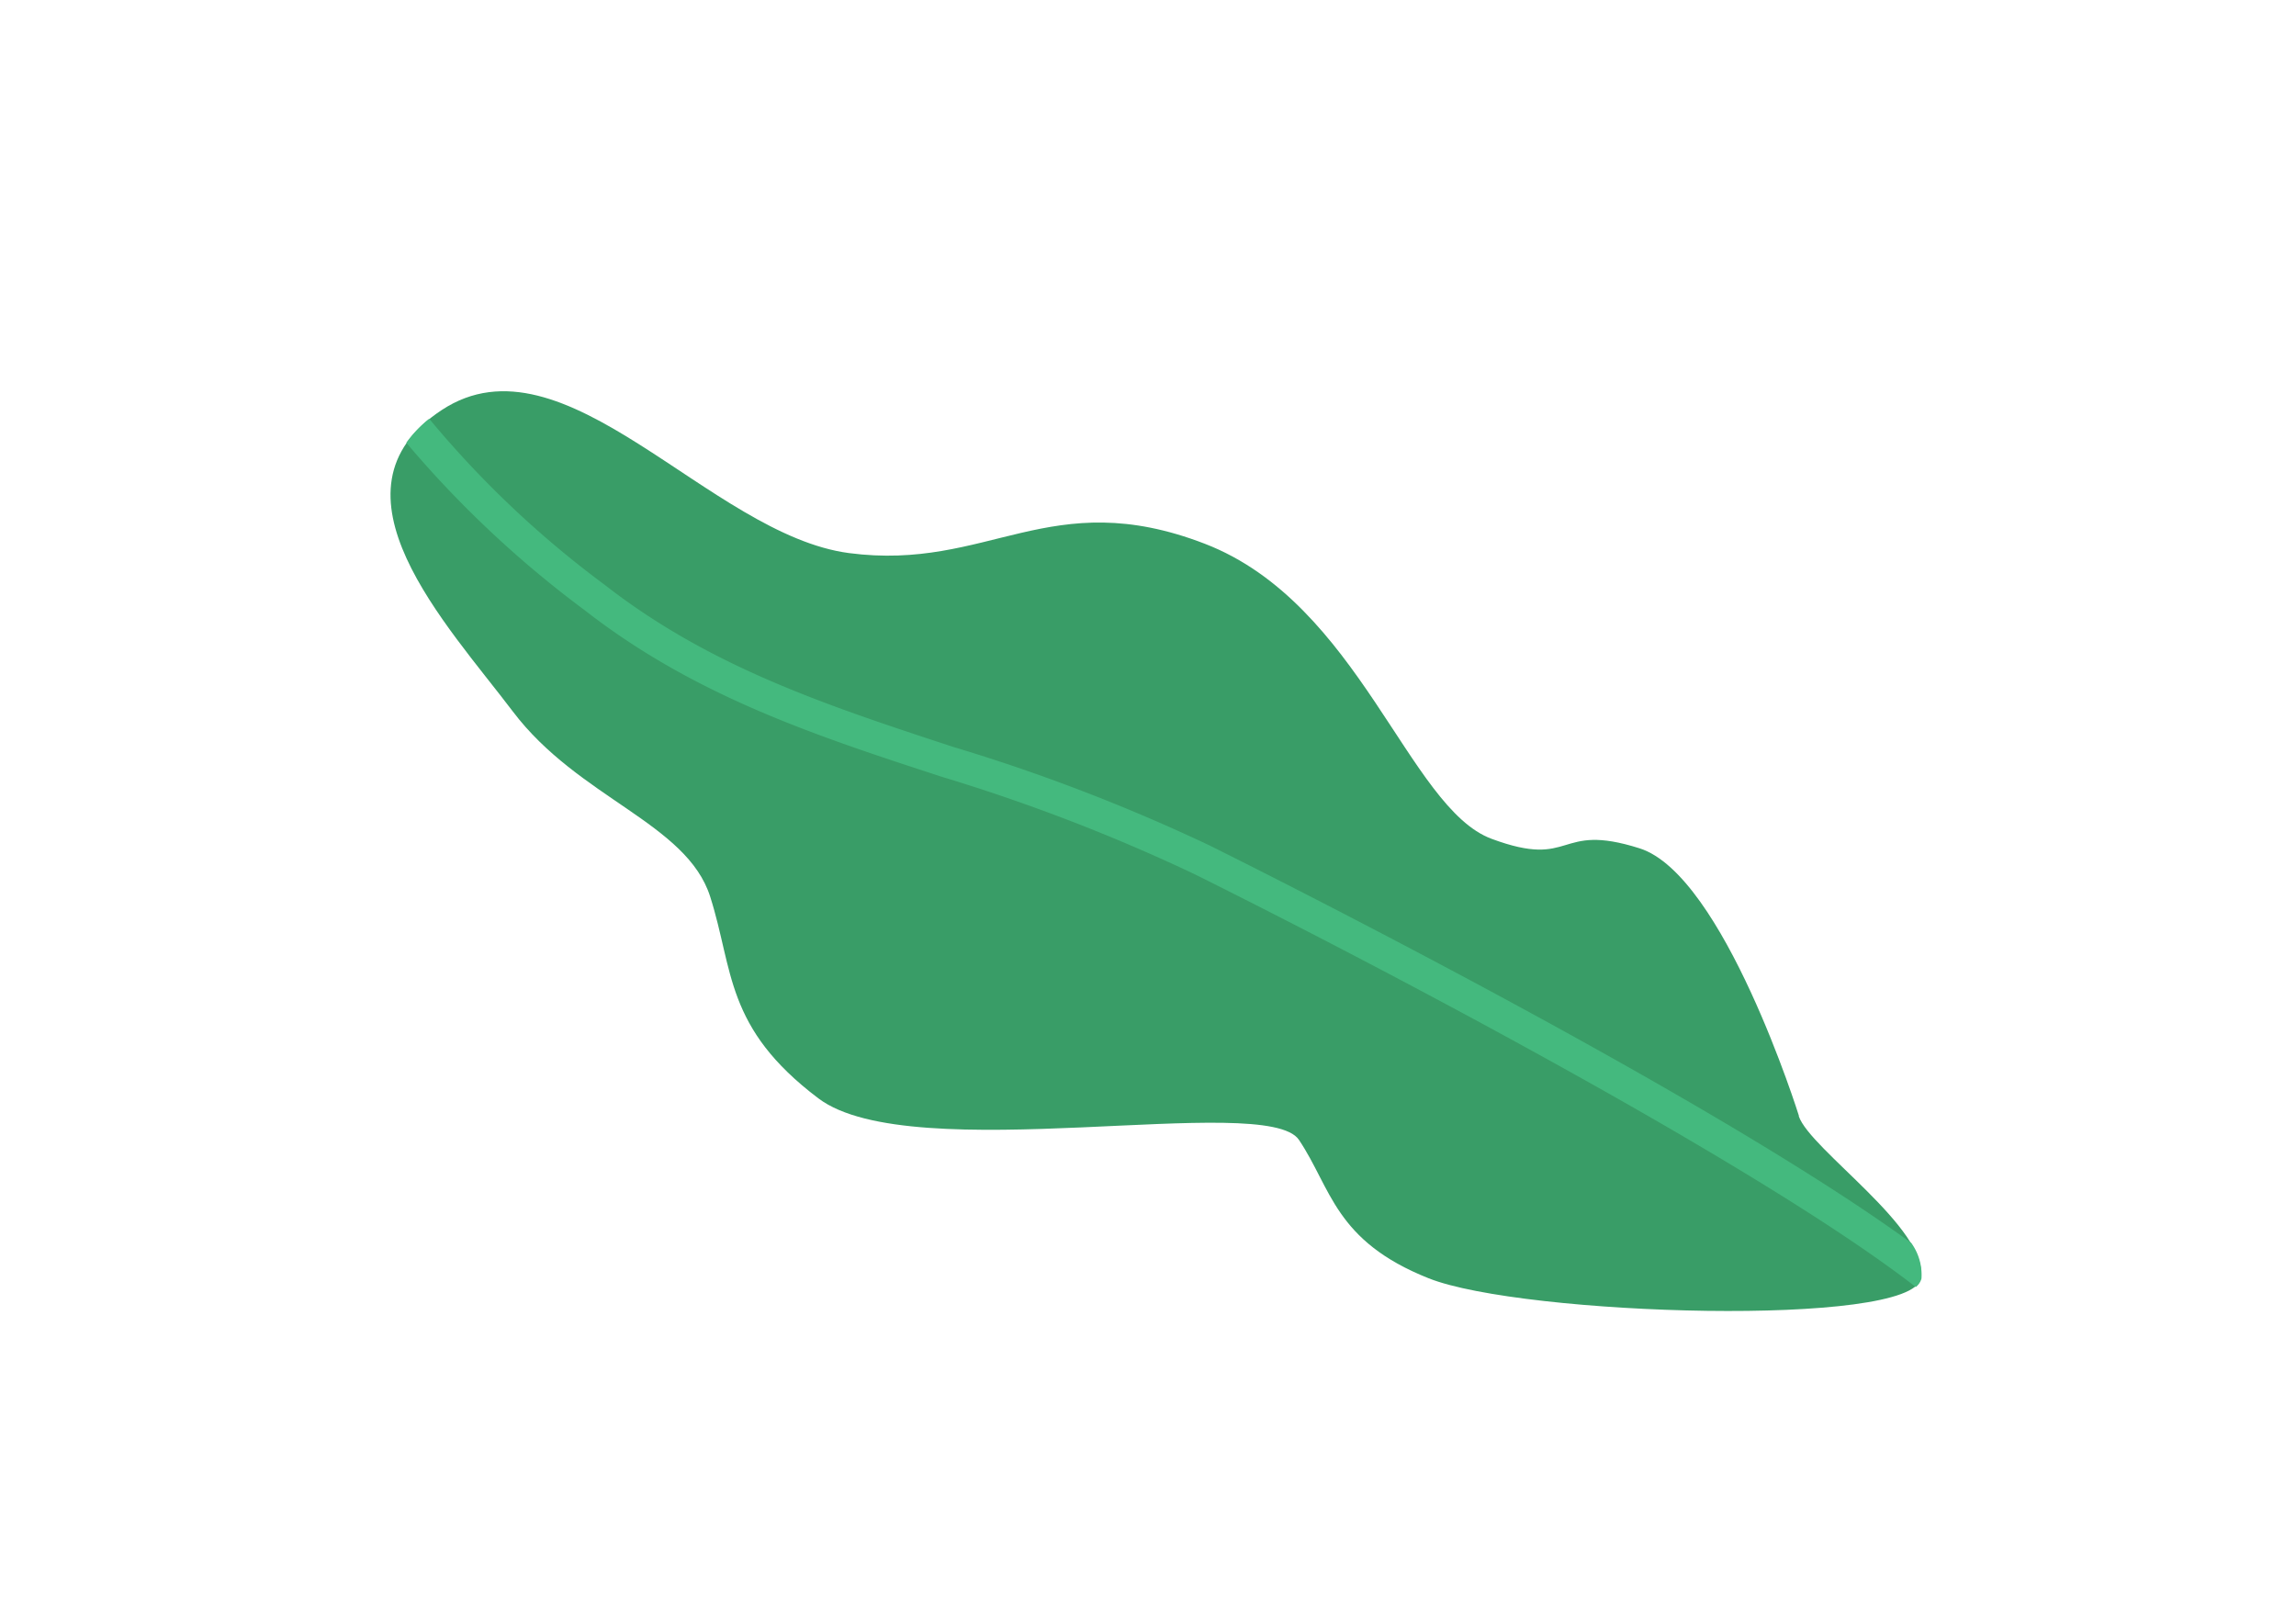 <?xml version="1.0" encoding="UTF-8"?> <svg xmlns="http://www.w3.org/2000/svg" id="Слой_1" data-name="Слой 1" viewBox="0 0 141.67 99.9"><defs><style>.cls-1{fill:#399d67;}.cls-2{fill:#44b97e;}</style></defs><title>лаврушка</title><path class="cls-1" d="M111,68.86S106.36,54,101.17,52.35s-4,1.32-9.14-.59-8.14-14.53-17.7-18.21S61,35.26,52.39,34.13,34.84,20.31,27.26,25.3s.32,13.23,4.38,18.6,10.73,6.88,12.18,11.43.9,8.09,6.68,12.45,27.64-.44,29.65,2.56,2.2,6.23,8,8.54,29.86,3.05,30.37,0-6.82-7.93-7.53-10"></path><path class="cls-2" d="M26.5,25.86A61.81,61.81,0,0,0,37.3,36.08c6.53,5.1,13.79,7.47,21.48,10a112.83,112.83,0,0,1,15.83,6.08c3.32,1.65,30.75,15.38,43.32,24.54a3.36,3.36,0,0,1,.63,2.2,1,1,0,0,1-.35.52c-9.42-7.31-32.11-19.31-44.49-25.47a112.29,112.29,0,0,0-15.56-6c-7.86-2.56-15.29-5-22.09-10.3a65.41,65.41,0,0,1-11-10.33,7.37,7.37,0,0,1,1.4-1.47"></path></svg> 